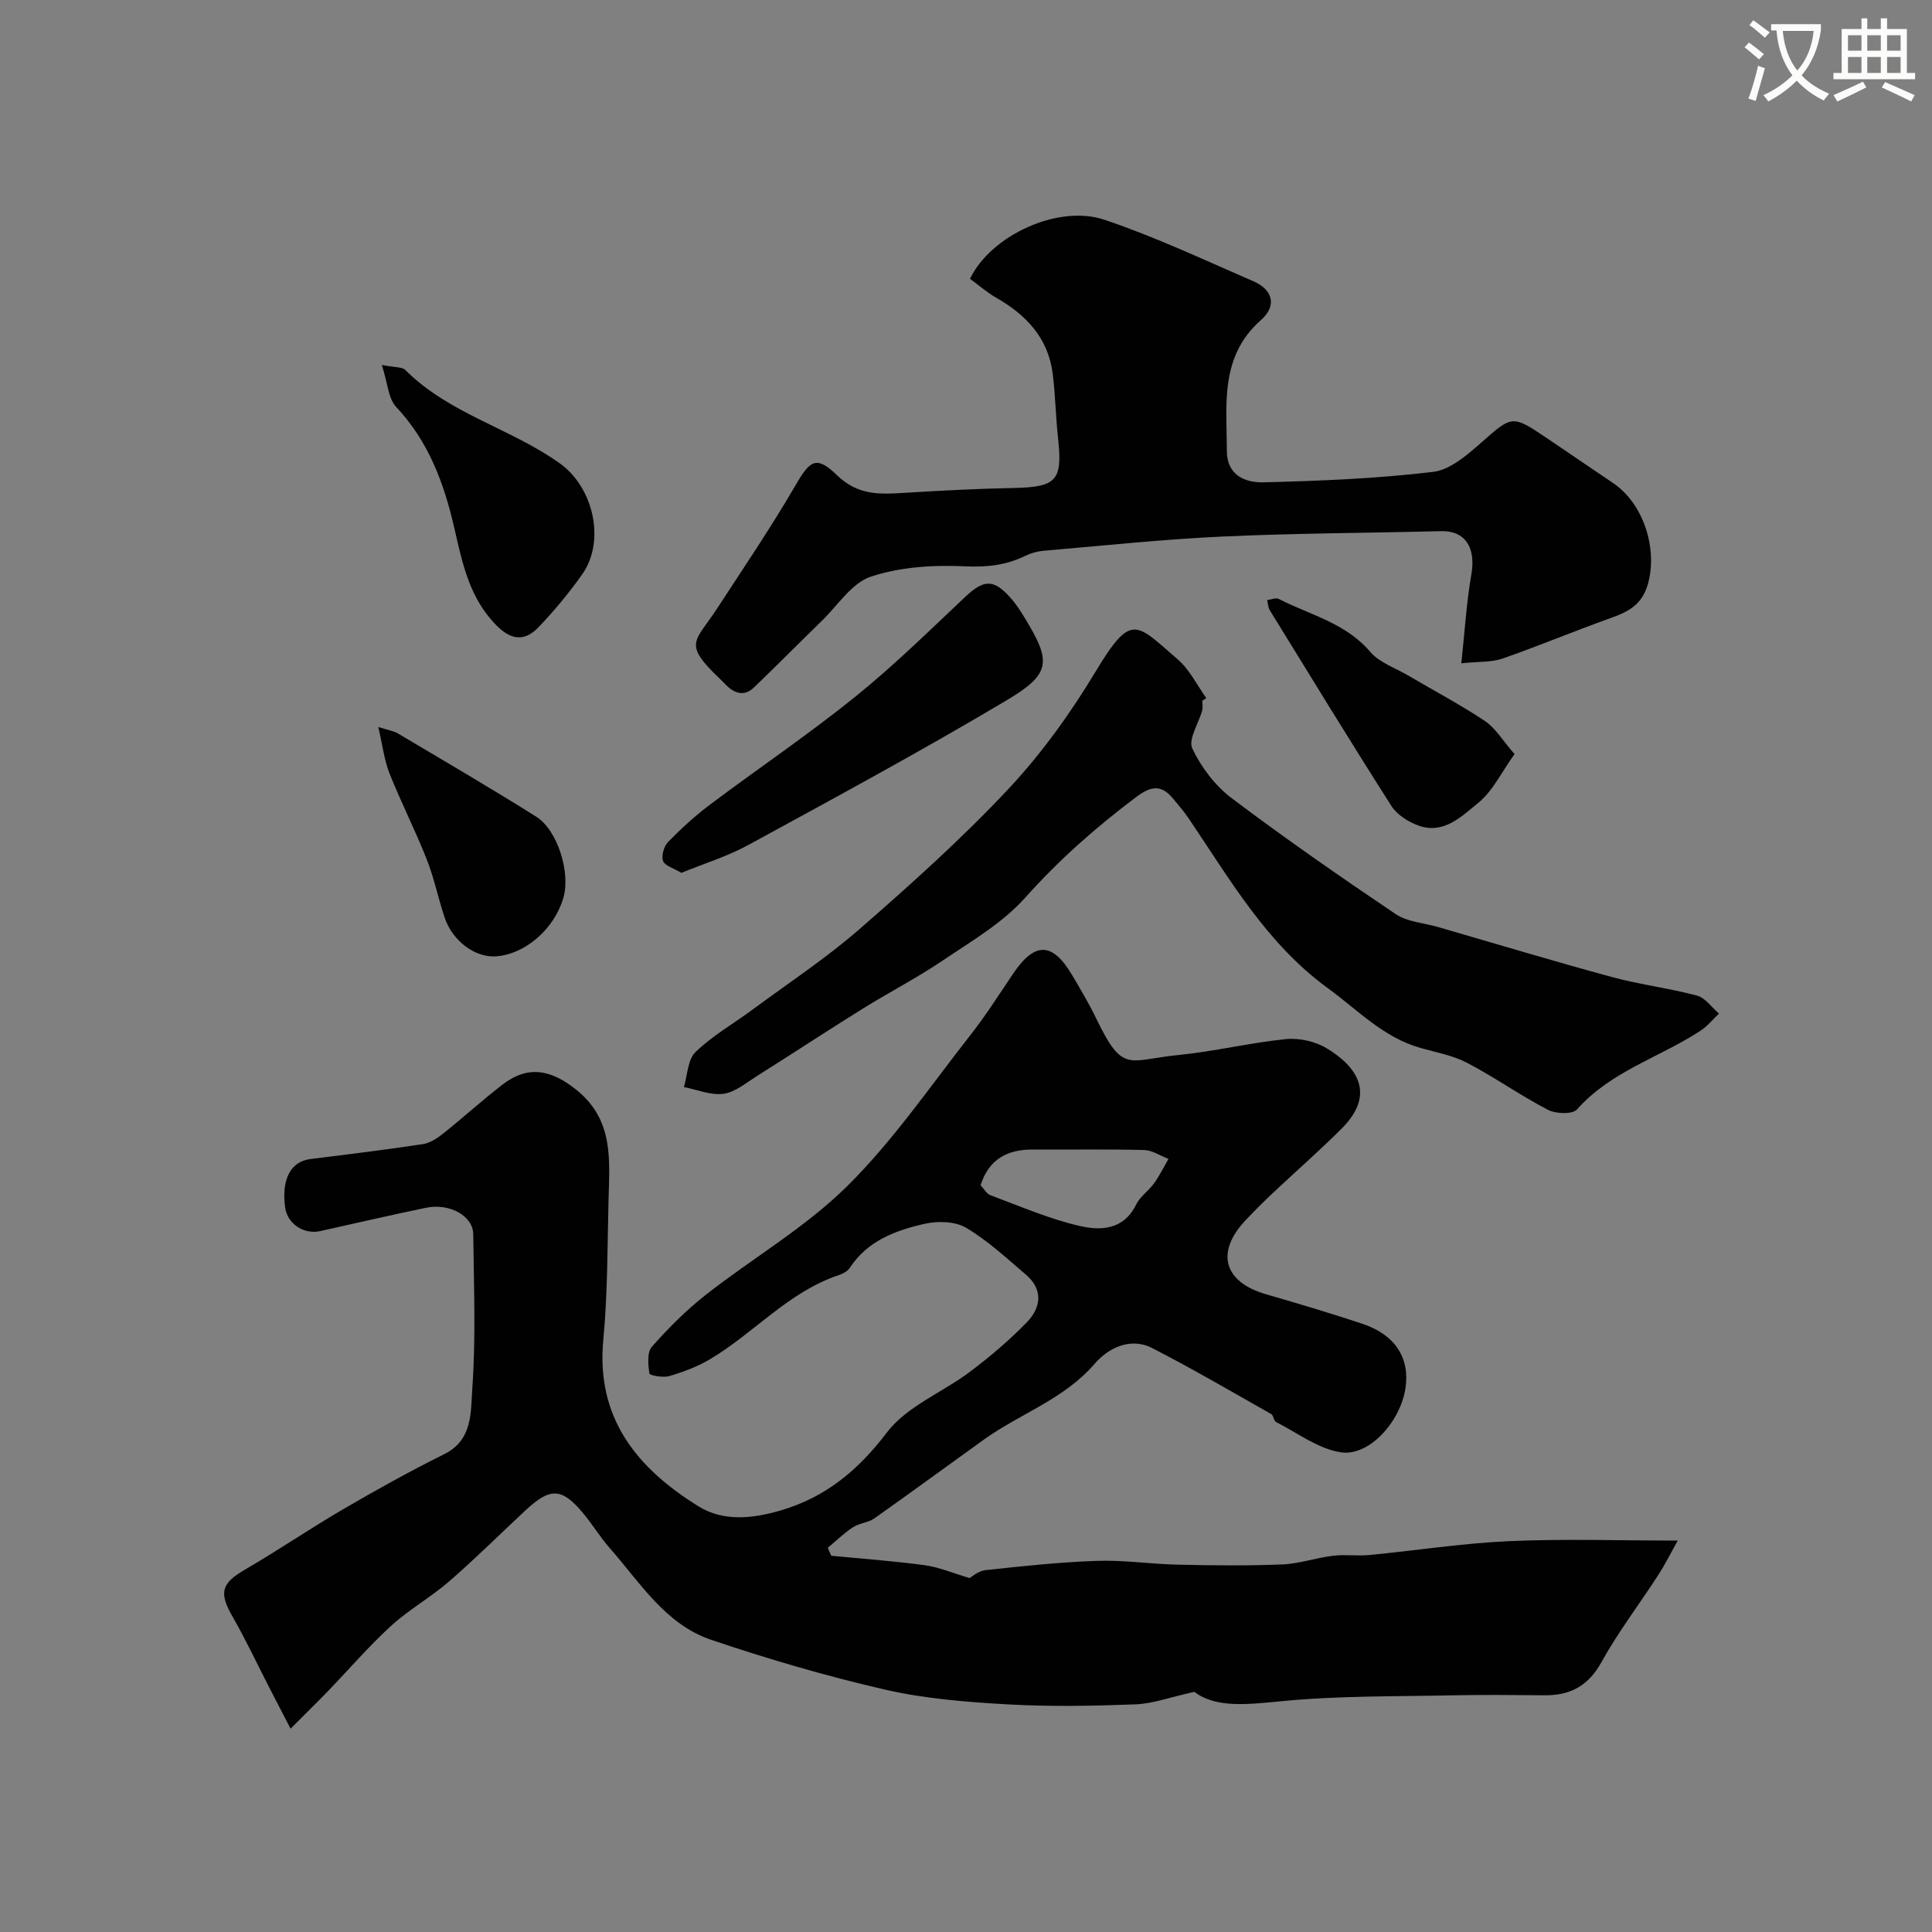 <svg enable-background="new 0 0 400 400" viewBox="0 0 400 400" xmlns="http://www.w3.org/2000/svg"><rect x="0" y="0" width="400" height="400" fill="#808080" stroke="none"/><path d="m362.1 8.8c1.1.8 2.1 1.6 3.1 2.4l-1 1.1c-1.3-1.1-2.3-2-3-2.5zm1.9 4.8c.5.2.9.4 1.4.5-.6 2.3-1.3 4.5-1.9 6.8l-1.5-.5c.8-2.1 1.4-4.3 2-6.8zm-1-9.4c1.3.9 2.4 1.8 3.4 2.5l-1 1.1c-1.4-1.2-2.4-2.1-3.2-2.6zm3.7 2.2v-1.4h10.3v1.2c-.5 3.6-1.8 6.8-4 9.4 1.5 1.6 3.4 2.8 5.7 3.8-.3.4-.7.8-1.1 1.4-2.3-1.1-4.1-2.5-5.6-4.1-1.6 1.6-3.6 3.1-5.9 4.3-.3-.5-.7-.9-1-1.3 2.4-1.1 4.4-2.5 6-4.1-1.9-2.5-3-5.6-3.3-9.3h-1.1zm8.8 0h-6.4c.3 3.3 1.3 6 3 8.2 2-2.2 3.1-5.1 3.4-8.2z" fill="#fbfcfa"/><path d="m385.3 3.8h1.3v2.2h2.8v-2.2h1.3v2.2h4.1v9.1h1.7v1.3h-16.9v-1.3h1.7v-9.1h4.1v-2.2zm.4 13.1.7 1.2c-1.8.9-3.8 1.9-6 2.9-.2-.4-.5-.8-.8-1.3 2.3-1 4.3-1.9 6.1-2.8zm-3.1-6.4h2.8v-3.2h-2.8zm0 4.6h2.8v-3.3h-2.8zm4-4.6h2.8v-3.2h-2.8zm0 4.6h2.8v-3.3h-2.8zm3.7 1.9c2.1.9 4.1 1.8 6.1 2.7l-.7 1.3c-2.2-1.1-4.2-2-6.1-2.9zm3.2-9.7h-2.8v3.2h2.8zm-2.8 7.8h2.8v-3.3h-2.8z" fill="#fbfcfa"/><g fill="#010102"><path d="m172.1 322.1c6.47.63 12.97 1.09 19.41 1.97 2.96.41 5.81 1.64 9.23 2.65.36-.19 1.77-1.47 3.3-1.64 7.67-.83 15.37-1.66 23.08-1.92 5.58-.19 11.18.67 16.77.79 7.19.16 14.39.24 21.58-.05 3.52-.14 6.98-1.37 10.51-1.8 2.49-.3 5.05.09 7.56-.15 9.64-.93 19.24-2.44 28.89-2.87 11.39-.51 22.82-.12 34.93-.12-1.27 2.25-2.52 4.79-4.05 7.15-3.89 6.02-8.28 11.76-11.74 18.01-2.74 4.95-6.48 6.92-11.82 6.87-6.33-.06-12.67-.12-19 .01-11.77.25-23.59.07-35.28 1.2-7.09.68-13.7 1.51-18.19-1.92-5 1.1-8.58 2.45-12.21 2.59-8.82.33-17.68.5-26.49 0-8.48-.48-17.08-1.16-25.32-3.05-12.17-2.79-24.21-6.32-36.04-10.32-9.49-3.22-14.71-11.88-21-19.01-2.04-2.32-3.64-5.03-5.65-7.39-4.34-5.1-6.68-5.13-11.79-.38-5.26 4.9-10.36 9.98-15.79 14.69-3.82 3.31-8.34 5.84-12.06 9.24-4.57 4.18-8.63 8.92-12.94 13.39-2.33 2.42-4.74 4.76-7.83 7.86-1.73-3.34-2.99-5.74-4.22-8.14-2.59-5.03-4.99-10.17-7.8-15.07-2.85-4.97-2.32-6.86 2.55-9.7 6.9-4.01 13.51-8.53 20.41-12.55 6.85-3.99 13.79-7.86 20.89-11.38 5.96-2.96 5.45-8.82 5.79-13.53.76-10.61.32-21.31.2-31.98-.04-3.82-4.88-6.51-9.8-5.49-7.32 1.52-14.61 3.21-21.91 4.83-3.39.75-6.79-1.55-7.24-4.91-.79-5.83 1.17-9.51 5.23-10.01 7.79-.97 15.58-1.92 23.34-3.1 1.5-.23 3.01-1.27 4.25-2.26 4.1-3.27 7.99-6.82 12.15-10.03 5.32-4.11 10.16-3.16 15.47 1.17 7.65 6.24 6.72 14.51 6.52 22.72-.24 9.63-.17 19.31-1.08 28.89-1.55 16.32 7.04 26.64 19.67 34.49 5.21 3.24 11.26 2.57 17.09.86 9.3-2.74 16-8.3 21.97-16.15 4.13-5.43 11.56-8.3 17.28-12.62 4.12-3.11 8.1-6.49 11.69-10.19 2.93-3.02 3.42-6.75-.21-9.85-3.99-3.4-7.89-7.05-12.37-9.7-2.27-1.34-5.86-1.45-8.57-.83-6.01 1.37-11.84 3.49-15.51 9.12-.48.74-1.53 1.26-2.43 1.56-10.35 3.5-17.43 11.96-26.51 17.36-2.59 1.54-5.51 2.62-8.41 3.49-1.29.38-4.08-.12-4.15-.53-.27-1.83-.51-4.39.52-5.55 3.43-3.88 7.16-7.61 11.23-10.8 9.65-7.56 20.49-13.84 29.14-22.38 9.51-9.38 17.18-20.65 25.48-31.22 3.22-4.1 6.03-8.52 8.95-12.85 4.47-6.62 8.12-6.57 12.2.31 1.74 2.95 3.5 5.9 4.99 8.99 5.57 11.56 6.59 8.58 17 7.56 7.46-.73 14.81-2.55 22.27-3.29 2.75-.28 6.07.46 8.44 1.89 6.36 3.84 10.19 9.51 3.16 16.57-4.6 4.62-9.53 8.91-14.28 13.38-1.94 1.83-3.83 3.72-5.66 5.65-6.27 6.63-4.53 12.79 4.19 15.32 6.69 1.94 13.37 3.92 19.97 6.12 6.82 2.27 9.9 7.11 8.93 13.4-1.06 6.87-7.5 14.12-13.4 13.21-4.68-.72-8.98-4.03-13.4-6.28-.48-.24-.5-1.35-.98-1.63-8.2-4.63-16.33-9.41-24.71-13.69-4.54-2.32-9.16.14-11.82 3.24-6.35 7.38-15.43 10.33-22.95 15.72-7.57 5.43-15.08 10.95-22.69 16.32-1.29.91-3.14.99-4.46 1.86-1.85 1.21-3.46 2.8-5.18 4.23.22.57.47 1.11.71 1.65zm30.92-76.72c.66.7 1.21 1.76 2.03 2.07 6.07 2.26 12.07 4.87 18.34 6.34 4.37 1.03 9.23.94 11.84-4.4.81-1.67 2.59-2.84 3.71-4.4 1.13-1.58 2-3.36 2.98-5.05-1.68-.64-3.35-1.8-5.05-1.84-7.66-.2-15.32-.05-22.98-.1-5.29-.04-9.14 1.96-10.87 7.38z"/><path d="m200.83 57.73c4.28-8.97 18.22-15.47 27.84-12.23 10.52 3.54 20.63 8.31 30.84 12.74 4.09 1.77 4.87 5.1 1.55 8.03-8.56 7.57-7.08 17.49-7.05 27.14.02 5.07 3.88 6.54 7.62 6.45 11.71-.3 23.46-.77 35.07-2.16 3.61-.43 7.2-3.62 10.18-6.24 6.06-5.33 6.21-5.57 12.89-1.08 4.74 3.19 9.45 6.43 14.19 9.62 6.36 4.28 9.29 13.69 7.21 20.96-1.22 4.27-4.08 5.71-7.72 7.01-7.5 2.68-14.85 5.76-22.36 8.38-2.26.79-4.86.59-8.54.98.71-6.54 1.06-12.54 2.08-18.41.97-5.55-1.27-9.08-6.28-8.95-15.12.39-30.25.42-45.35 1.12-12.33.57-24.62 1.89-36.93 2.94-1.27.11-2.6.47-3.75 1.03-4 1.96-7.97 2.41-12.55 2.19-6.48-.31-13.36.12-19.45 2.13-3.97 1.31-6.86 5.95-10.17 9.16-4.71 4.58-9.33 9.26-14.07 13.81-1.83 1.75-3.77 1.37-5.53-.31-.48-.46-.94-.95-1.42-1.41-7.88-7.51-5.25-7.61-.68-14.62 5.48-8.41 11.13-16.73 16.17-25.4 3.01-5.18 4.31-6.47 8.64-2.25 4.48 4.35 9.1 3.98 14.29 3.66 7.42-.46 14.86-.84 22.29-.99 8.91-.18 10.19-1.53 9.22-10.28-.49-4.43-.55-8.91-1.1-13.32-.92-7.44-5.5-12.25-11.76-15.82-1.82-1.05-3.43-2.46-5.37-3.88z"/><path d="m248.93 145.07c0 .67.14 1.37-.02 1.99-.73 2.69-2.94 6-2.06 7.89 1.82 3.88 4.73 7.72 8.15 10.3 11.07 8.35 22.47 16.26 33.97 24.01 2.41 1.63 5.8 1.81 8.73 2.66 12.01 3.48 23.98 7.09 36.05 10.37 5.79 1.57 11.8 2.29 17.6 3.84 1.72.46 3.04 2.44 4.54 3.72-1.25 1.19-2.37 2.6-3.79 3.53-8.44 5.54-18.57 8.38-25.59 16.31-.93 1.05-4.39.94-6.02.09-5.71-2.97-11.01-6.73-16.72-9.72-2.95-1.55-6.41-2.17-9.67-3.09-7.69-2.17-13-7.88-19.19-12.38-12.74-9.28-20.31-22.6-28.85-35.21-.91-1.35-2-2.58-3.03-3.85-2.44-3.01-4.46-3.02-7.84-.48-8.32 6.26-15.97 13-22.94 20.81-4.69 5.26-11.16 9.02-17.12 13.04-5.36 3.62-11.16 6.6-16.66 10.03-7.32 4.56-14.53 9.3-21.83 13.9-2.2 1.39-4.45 3.3-6.85 3.63-2.62.35-5.45-.86-8.2-1.39.75-2.47.79-5.69 2.41-7.26 3.49-3.37 7.84-5.85 11.78-8.76 7.45-5.51 15.24-10.65 22.21-16.72 10.6-9.24 21.12-18.68 30.73-28.92 6.88-7.33 12.89-15.7 18.09-24.33 7.49-12.43 8.36-10.02 17.05-2.54 2.45 2.11 3.96 5.31 5.9 8-.28.17-.55.35-.83.53z"/><path d="m141.07 180.71c-1.62-.98-3.43-1.46-3.79-2.46-.39-1.08.18-3.05 1.04-3.93 2.69-2.76 5.57-5.39 8.65-7.71 9.97-7.49 20.33-14.48 30.03-22.3 8-6.44 15.36-13.69 22.85-20.74 3.82-3.59 5.85-3.78 9.41.25 1.49 1.69 2.66 3.69 3.81 5.64 4.68 7.94 3.93 10.43-4.84 15.64-17.47 10.39-35.37 20.06-53.21 29.8-4.37 2.39-9.22 3.88-13.95 5.81z"/><path d="m79.05 75.56c2.74.54 4.22.38 4.87 1.04 9.07 9.1 21.82 12.07 31.99 19.34 6.99 5 9.51 16.09 4.6 23.01-2.74 3.86-5.79 7.55-9.07 10.96-2.62 2.72-5.35 2.81-8.46-.24-5.75-5.64-7.23-12.99-8.89-20.22-2.14-9.37-5.32-18.01-12.08-25.21-1.63-1.75-1.74-4.93-2.96-8.68z"/><path d="m78.32 150.52c2.22.7 3.2.82 3.99 1.29 9.59 5.7 19.24 11.32 28.68 17.26 4.48 2.81 7.14 11.58 5.67 16.74-1.84 6.47-7.87 11.74-13.95 12.19-4.29.32-9.01-3.13-10.65-8.02-1.34-4-2.17-8.18-3.72-12.09-2.38-6.02-5.33-11.81-7.72-17.82-1.07-2.74-1.41-5.76-2.3-9.55z"/><path d="m313.57 156.12c-2.7 3.76-4.5 7.65-7.49 10.08-3.41 2.77-7.15 6.61-12.39 4.73-2.1-.75-4.43-2.22-5.6-4.04-8.55-13.41-16.84-26.98-25.18-40.52-.37-.6-.38-1.41-.56-2.13.81-.1 1.81-.54 2.42-.23 6.47 3.32 13.83 4.96 18.91 10.94 1.9 2.23 5.16 3.32 7.82 4.88 5.32 3.13 10.8 6.03 15.93 9.44 2.14 1.41 3.56 3.9 6.14 6.85z"/></g></svg>